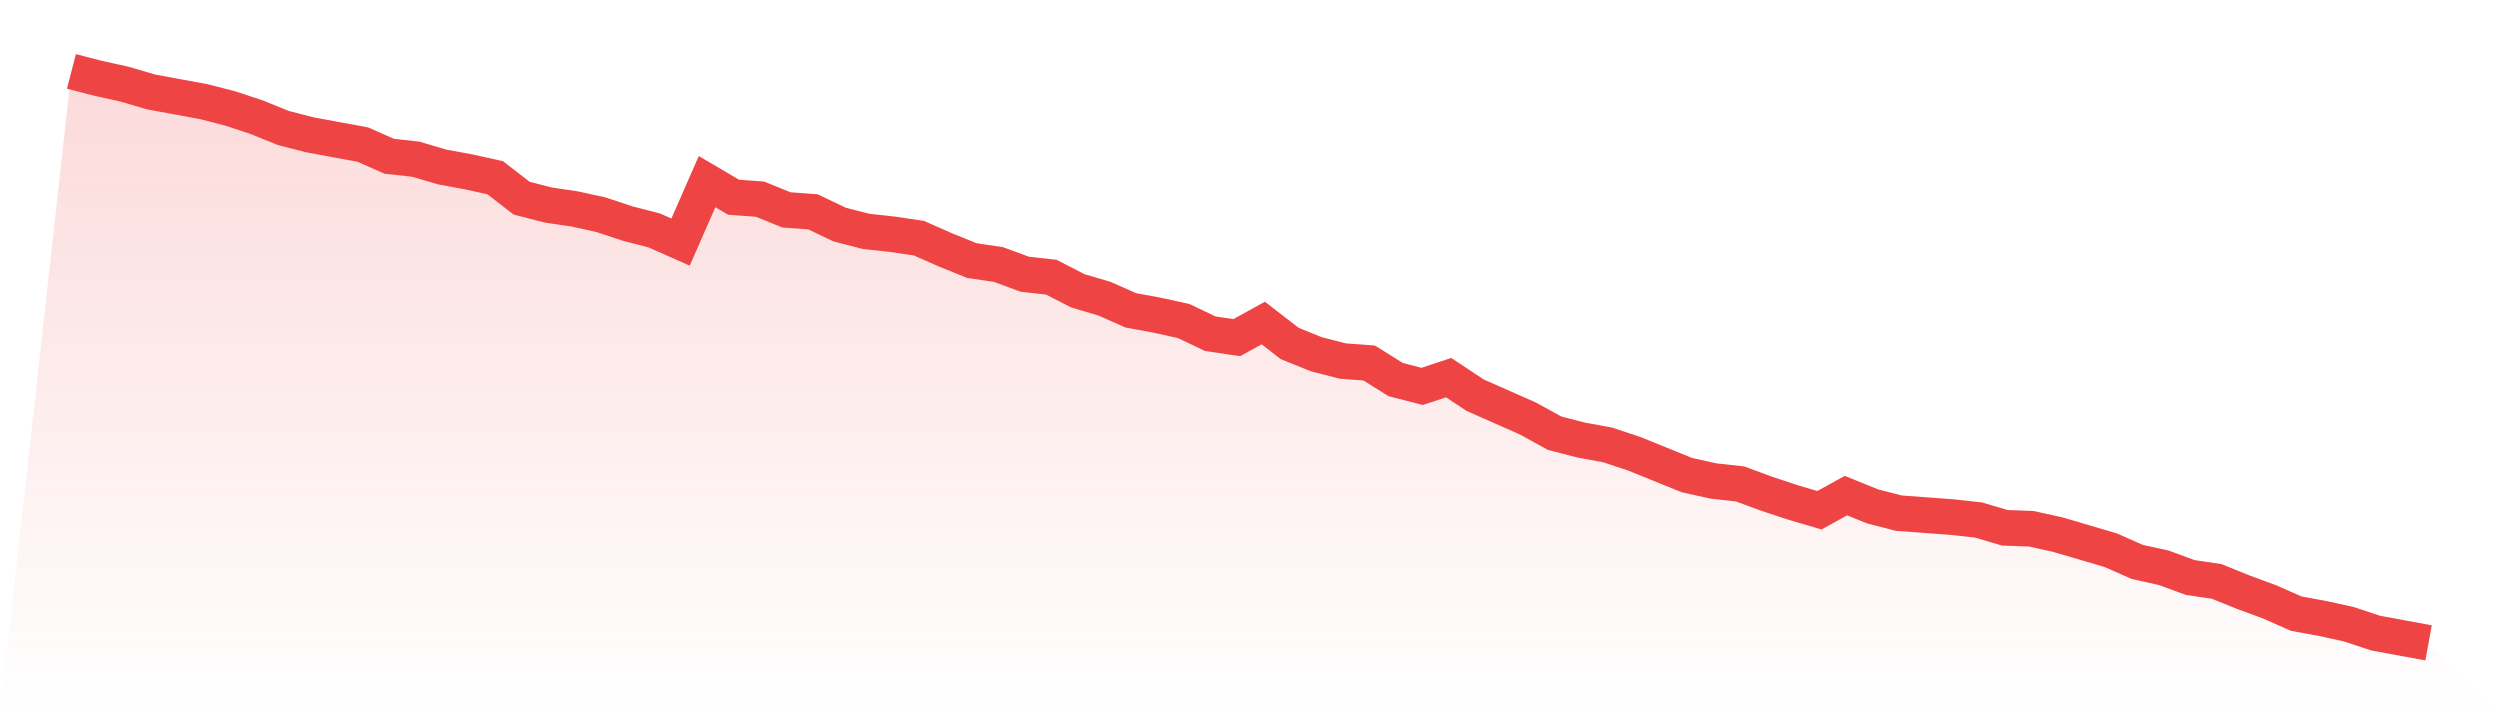 <svg viewBox="0 0 140 40" xmlns="http://www.w3.org/2000/svg">
<defs>
<linearGradient id="gradient" x1="0" x2="0" y1="0" y2="1">
<stop offset="0%" stop-color="#ef4444" stop-opacity="0.2"/>
<stop offset="100%" stop-color="#ef4444" stop-opacity="0"/>
</linearGradient>
</defs>
<path d="M4,4 L4,4 L5.483,4.382 L6.966,4.71 L8.449,5.147 L9.933,5.42 L11.416,5.693 L12.899,6.075 L14.382,6.567 L15.865,7.167 L17.348,7.549 L18.831,7.823 L20.315,8.096 L21.798,8.751 L23.281,8.915 L24.764,9.352 L26.247,9.625 L27.73,9.952 L29.213,11.099 L30.697,11.481 L32.18,11.7 L33.663,12.027 L35.146,12.519 L36.629,12.901 L38.112,13.556 L39.596,10.171 L41.079,11.044 L42.562,11.154 L44.045,11.754 L45.528,11.863 L47.011,12.573 L48.494,12.956 L49.978,13.119 L51.461,13.338 L52.944,13.993 L54.427,14.594 L55.91,14.812 L57.393,15.358 L58.876,15.522 L60.36,16.287 L61.843,16.724 L63.326,17.379 L64.809,17.652 L66.292,17.98 L67.775,18.689 L69.258,18.908 L70.742,18.089 L72.225,19.235 L73.708,19.836 L75.191,20.218 L76.674,20.328 L78.157,21.256 L79.64,21.638 L81.124,21.147 L82.607,22.13 L84.09,22.785 L85.573,23.44 L87.056,24.259 L88.539,24.642 L90.022,24.915 L91.506,25.406 L92.989,26.007 L94.472,26.608 L95.955,26.935 L97.438,27.099 L98.921,27.645 L100.404,28.137 L101.888,28.573 L103.371,27.754 L104.854,28.355 L106.337,28.737 L107.82,28.846 L109.303,28.956 L110.787,29.119 L112.27,29.556 L113.753,29.611 L115.236,29.939 L116.719,30.375 L118.202,30.812 L119.685,31.468 L121.169,31.795 L122.652,32.341 L124.135,32.56 L125.618,33.16 L127.101,33.706 L128.584,34.362 L130.067,34.635 L131.551,34.962 L133.034,35.454 L134.517,35.727 L136,36 L140,40 L0,40 z" fill="url(#gradient)"/>
<path d="M4,4 L4,4 L5.483,4.382 L6.966,4.71 L8.449,5.147 L9.933,5.42 L11.416,5.693 L12.899,6.075 L14.382,6.567 L15.865,7.167 L17.348,7.549 L18.831,7.823 L20.315,8.096 L21.798,8.751 L23.281,8.915 L24.764,9.352 L26.247,9.625 L27.73,9.952 L29.213,11.099 L30.697,11.481 L32.18,11.7 L33.663,12.027 L35.146,12.519 L36.629,12.901 L38.112,13.556 L39.596,10.171 L41.079,11.044 L42.562,11.154 L44.045,11.754 L45.528,11.863 L47.011,12.573 L48.494,12.956 L49.978,13.119 L51.461,13.338 L52.944,13.993 L54.427,14.594 L55.91,14.812 L57.393,15.358 L58.876,15.522 L60.36,16.287 L61.843,16.724 L63.326,17.379 L64.809,17.652 L66.292,17.98 L67.775,18.689 L69.258,18.908 L70.742,18.089 L72.225,19.235 L73.708,19.836 L75.191,20.218 L76.674,20.328 L78.157,21.256 L79.64,21.638 L81.124,21.147 L82.607,22.13 L84.09,22.785 L85.573,23.44 L87.056,24.259 L88.539,24.642 L90.022,24.915 L91.506,25.406 L92.989,26.007 L94.472,26.608 L95.955,26.935 L97.438,27.099 L98.921,27.645 L100.404,28.137 L101.888,28.573 L103.371,27.754 L104.854,28.355 L106.337,28.737 L107.82,28.846 L109.303,28.956 L110.787,29.119 L112.27,29.556 L113.753,29.611 L115.236,29.939 L116.719,30.375 L118.202,30.812 L119.685,31.468 L121.169,31.795 L122.652,32.341 L124.135,32.56 L125.618,33.16 L127.101,33.706 L128.584,34.362 L130.067,34.635 L131.551,34.962 L133.034,35.454 L134.517,35.727 L136,36" fill="none" stroke="#ef4444" stroke-width="2"/>
</svg>